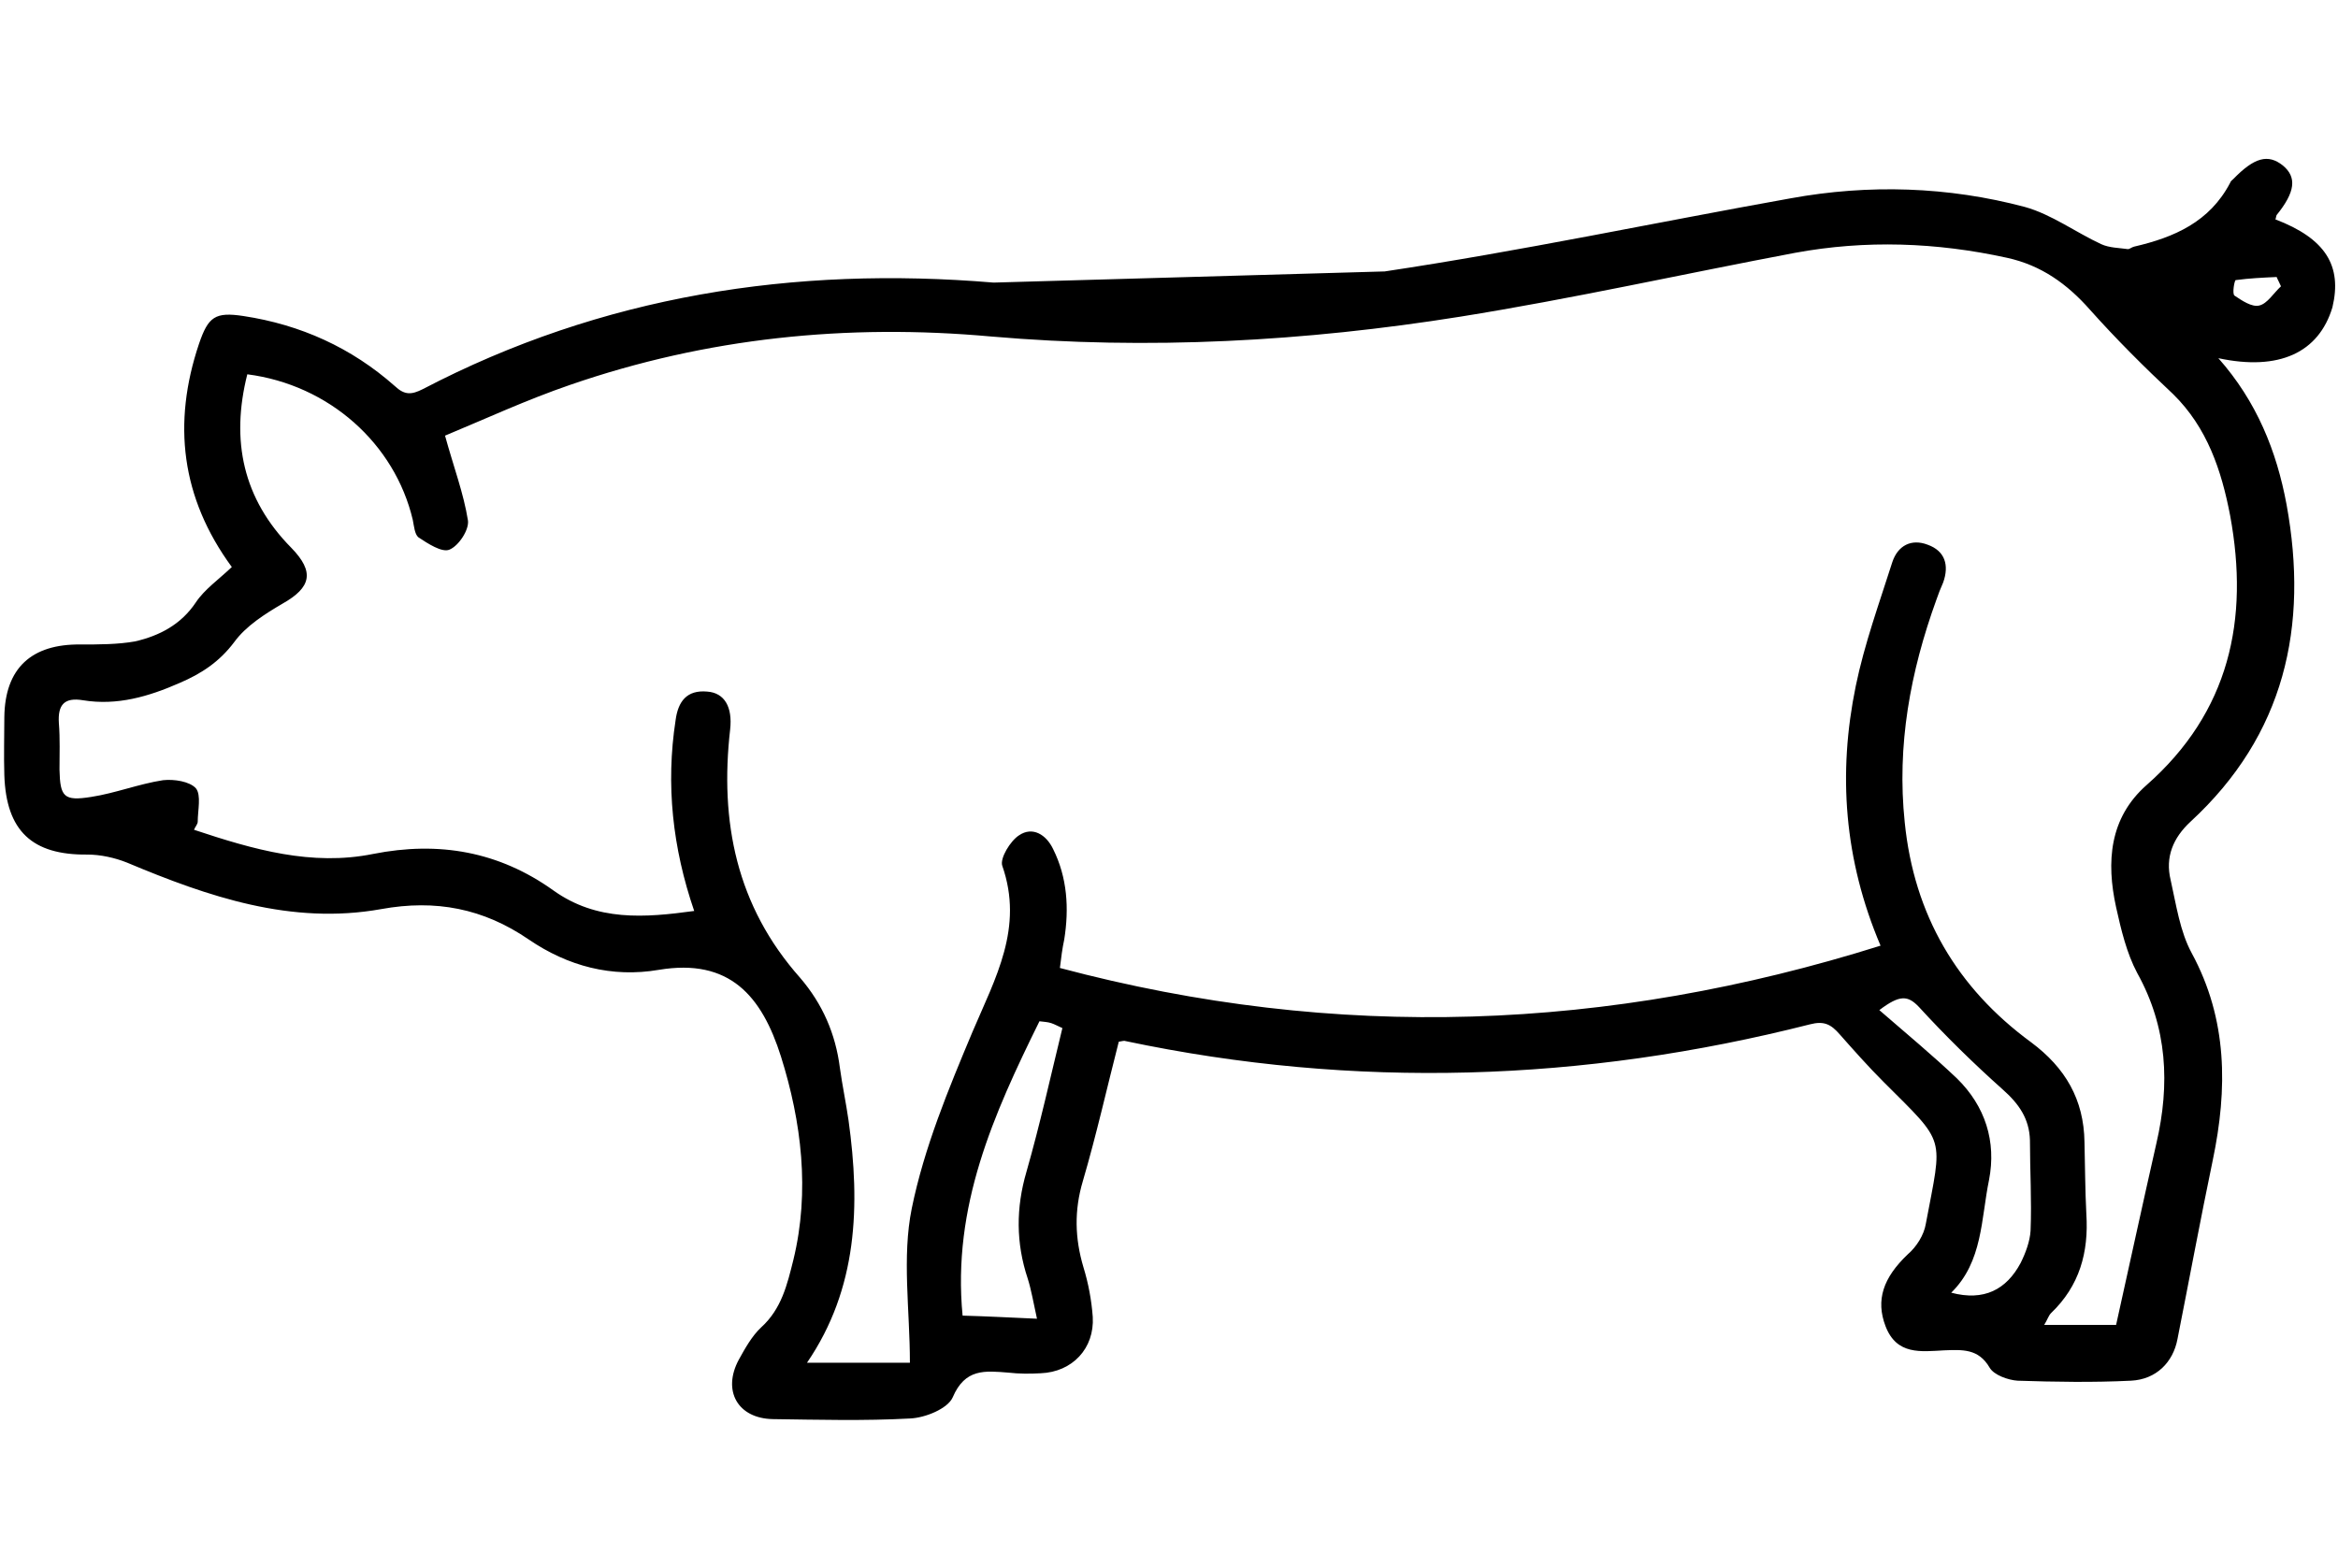 <?xml version="1.0" encoding="utf-8"?>
<!-- Generator: Adobe Illustrator 25.4.1, SVG Export Plug-In . SVG Version: 6.00 Build 0)  -->
<svg version="1.1" id="Capa_1" xmlns="http://www.w3.org/2000/svg" xmlns:xlink="http://www.w3.org/1999/xlink" x="0px" y="0px"
	 viewBox="0 0 377.2 253" style="enable-background:new 0 0 377.2 253;" xml:space="preserve">
<g>
	<path d="M367.1,35.4c0.1-0.2,0.1-0.5,0.2-0.7c3-3.7,3.3-6.1,1-8c-2.4-1.9-4.6-1.3-8,2.2c-0.2,0.2-0.4,0.3-0.5,0.6
		c-3.3,6.3-9,8.8-15.5,10.3c-0.4,0.1-0.7,0.4-1,0.4c-1.4-0.2-3-0.2-4.3-0.8c-4.1-1.9-8-4.8-12.3-6c-12.4-3.3-25.2-3.7-37.8-1.4
		c-21.8,3.9-43.5,8.5-65.5,11.8l-63.1,1.8c-32.2-2.7-63.2,2.1-92.1,17.2c-1.8,0.9-2.9,1-4.5-0.5c-7-6.2-15.2-9.9-24.4-11.3
		c-4.6-0.7-5.7,0.1-7.2,4.5c-4.3,12.8-2.9,24.8,5.3,36c-2.1,2-4.4,3.6-5.8,5.7c-2.4,3.6-5.9,5.4-9.8,6.3C19,104,15.9,104,13,104
		c-7.9-0.1-12.2,3.8-12.3,11.7c0,3.1-0.1,6.2,0,9.4c0.3,9,4.5,12.9,13.4,12.8c2.1,0,4.4,0.5,6.4,1.3c13.1,5.5,26.5,10.1,41,7.5
		c8.8-1.6,16.5-0.1,23.8,4.9c6.3,4.3,13.4,6.2,21,4.9c11.4-1.9,16.6,4.2,19.7,14c3.3,10.5,4.7,21.7,2,32.8c-1,4-1.9,7.9-5.2,10.9
		c-1.5,1.4-2.6,3.4-3.6,5.2c-2.7,5-0.2,9.5,5.5,9.6c7.4,0.1,14.7,0.3,22.1-0.1c2.5-0.1,6.1-1.6,6.9-3.4c2-4.7,5.2-4.3,9-4
		c1.7,0.2,3.5,0.2,5.2,0.1c5.1-0.2,8.7-4,8.4-9.1c-0.2-2.7-0.7-5.4-1.5-8c-1.4-4.7-1.5-9.2-0.1-13.9c2.2-7.5,3.9-15.1,5.8-22.5
		c0.6-0.1,0.9-0.2,1.1-0.1c37,7.8,73.8,6.6,110.4-2.7c2.3-0.6,3.4,0,4.8,1.6c2.3,2.6,4.6,5.2,7.1,7.7c10.2,10.2,9.5,8.5,6.8,22.9
		c-0.3,1.8-1.5,3.7-2.9,4.9c-4,3.8-5.2,7.4-3.6,11.6c1.8,4.7,5.7,4.1,9.5,3.9c2.9-0.1,5.5-0.3,7.3,2.8c0.7,1.2,3,2,4.5,2.1
		c6.1,0.2,12.2,0.3,18.3,0c4.1-0.2,6.8-3,7.5-6.7c1.9-9.6,3.7-19.3,5.7-28.9c2.4-11.5,2.4-22.7-3.4-33.4c-1.9-3.5-2.5-7.8-3.4-11.8
		c-0.9-3.7,0.4-6.8,3.2-9.4c15.2-14,19.1-31.5,15.5-51.2c-1.6-8.6-4.8-16.6-11-23.6c9.8,2.1,16.2-0.9,18.4-8.2
		C377.9,42.9,375.2,38.5,367.1,35.4z M165.6,189.1c-1.7,5.8-1.7,11.5,0.2,17.2c0.6,1.9,0.9,3.8,1.5,6.5c-4.5-0.2-8.3-0.4-12-0.5
		c-1.7-17.6,5-32.5,12.4-47.5c0.7,0.1,1.3,0.1,1.9,0.3c0.6,0.2,1.1,0.5,1.8,0.8C169.5,173.7,167.8,181.4,165.6,189.1z M327.6,198.6
		c-0.1,1.7-0.8,3.6-1.6,5.2c-2.3,4.3-5.9,6.2-11.2,4.8c5.1-5,4.8-11.9,6.1-18.2c1.2-6.2-0.6-11.9-5.2-16.4c-3.9-3.7-8-7.1-12.5-11
		c3.3-2.5,4.6-2.4,6.4-0.5c4.3,4.7,8.8,9.1,13.5,13.3c2.6,2.3,4.3,4.7,4.4,8.2C327.5,188.9,327.8,193.7,327.6,198.6z M359.8,83.2
		c3.1,16.8-0.1,31.7-13.5,43.5c-6,5.3-6.5,12.4-4.9,19.7c0.8,3.6,1.7,7.4,3.4,10.6c4.9,8.8,5.3,18,3.1,27.5
		c-2.2,9.7-4.3,19.4-6.5,29.3c-3.6,0-7.4,0-11.6,0c0.5-0.8,0.7-1.5,1.1-1.9c4.6-4.4,6.1-9.8,5.7-16c-0.2-3.9-0.2-7.7-0.3-11.6
		c-0.1-6.9-3.1-12-8.6-16.1c-12-8.8-18.9-20.6-20.4-35.5c-1.3-12.4,0.9-24.3,5.1-35.9c0.3-0.9,0.7-1.9,1.1-2.8
		c1-2.8,0.3-5.1-2.5-6.1c-2.6-1-4.8,0.1-5.7,2.8c-2.1,6.6-4.5,13.2-5.9,20c-2.9,14.1-1.9,28,4,41.9c-43.9,13.8-87.7,15.5-132.4,3.6
		c0.2-1.7,0.4-3.2,0.7-4.6c0.8-5,0.5-10-1.8-14.6c-1.1-2.3-3.3-3.7-5.5-2.2c-1.4,0.9-3.1,3.7-2.7,4.9c3.5,10-1.1,18.1-4.8,26.8
		c-3.9,9.3-7.8,18.7-9.8,28.5c-1.6,7.9-0.3,16.4-0.3,24.9c-5.9,0-11.2,0-16.6,0c8.2-12,8.6-25.4,6.7-39.1c-0.4-2.8-1-5.6-1.4-8.5
		c-0.7-5.5-2.8-10.3-6.4-14.5c-10.3-11.6-13-25.2-11.3-40.1c0.4-3.6-0.9-5.9-3.7-6.1c-3.3-0.3-4.7,1.6-5.1,4.6
		c-1.6,10.4-0.5,20.6,3,30.8c-8,1.1-15.7,1.7-22.7-3.3c-8.8-6.3-18.5-8-29.1-5.9c-9.9,2-19.3-0.7-28.9-3.9c0.2-0.5,0.6-0.9,0.6-1.3
		c0-1.8,0.6-4.3-0.3-5.4c-1-1.1-3.5-1.5-5.3-1.3c-3.9,0.6-7.7,2.1-11.6,2.7c-4.4,0.7-5,0-5.1-4.4c0-2.5,0.1-5-0.1-7.5
		c-0.2-3,0.9-4.2,3.9-3.7c5.5,0.9,10.6-0.6,15.6-2.8c3.5-1.5,6.4-3.4,8.8-6.6c1.9-2.6,4.9-4.5,7.8-6.2c4.6-2.6,5.2-5.1,1.4-9
		c-7.8-7.9-9.8-17.3-7.1-28c13.2,1.7,23.8,11.2,26.7,23.5c0.2,1,0.3,2.3,0.9,2.8c1.5,1,3.8,2.5,5,2c1.5-0.6,3.2-3.2,3-4.7
		c-0.7-4.4-2.3-8.6-3.7-13.7c6.5-2.7,13.2-5.8,20.2-8.2c22-7.6,44.7-9.9,67.9-7.8c25.4,2.2,50.6,0.8,75.7-3.2
		c18.1-2.9,36-6.9,54-10.3c11.4-2.1,22.8-1.7,34.2,0.8c5.5,1.2,9.7,4.2,13.4,8.4c4.2,4.7,8.7,9.2,13.4,13.6
		C356.1,69,358.4,75.9,359.8,83.2z M364.5,49.3c-1.2,0.3-2.8-0.8-4-1.6c-0.4-0.3,0-2.5,0.2-2.5c2.2-0.3,4.4-0.4,6.6-0.5
		c0.2,0.5,0.5,1,0.7,1.5C366.8,47.3,365.8,49,364.5,49.3z"/>
</g>
</svg>
